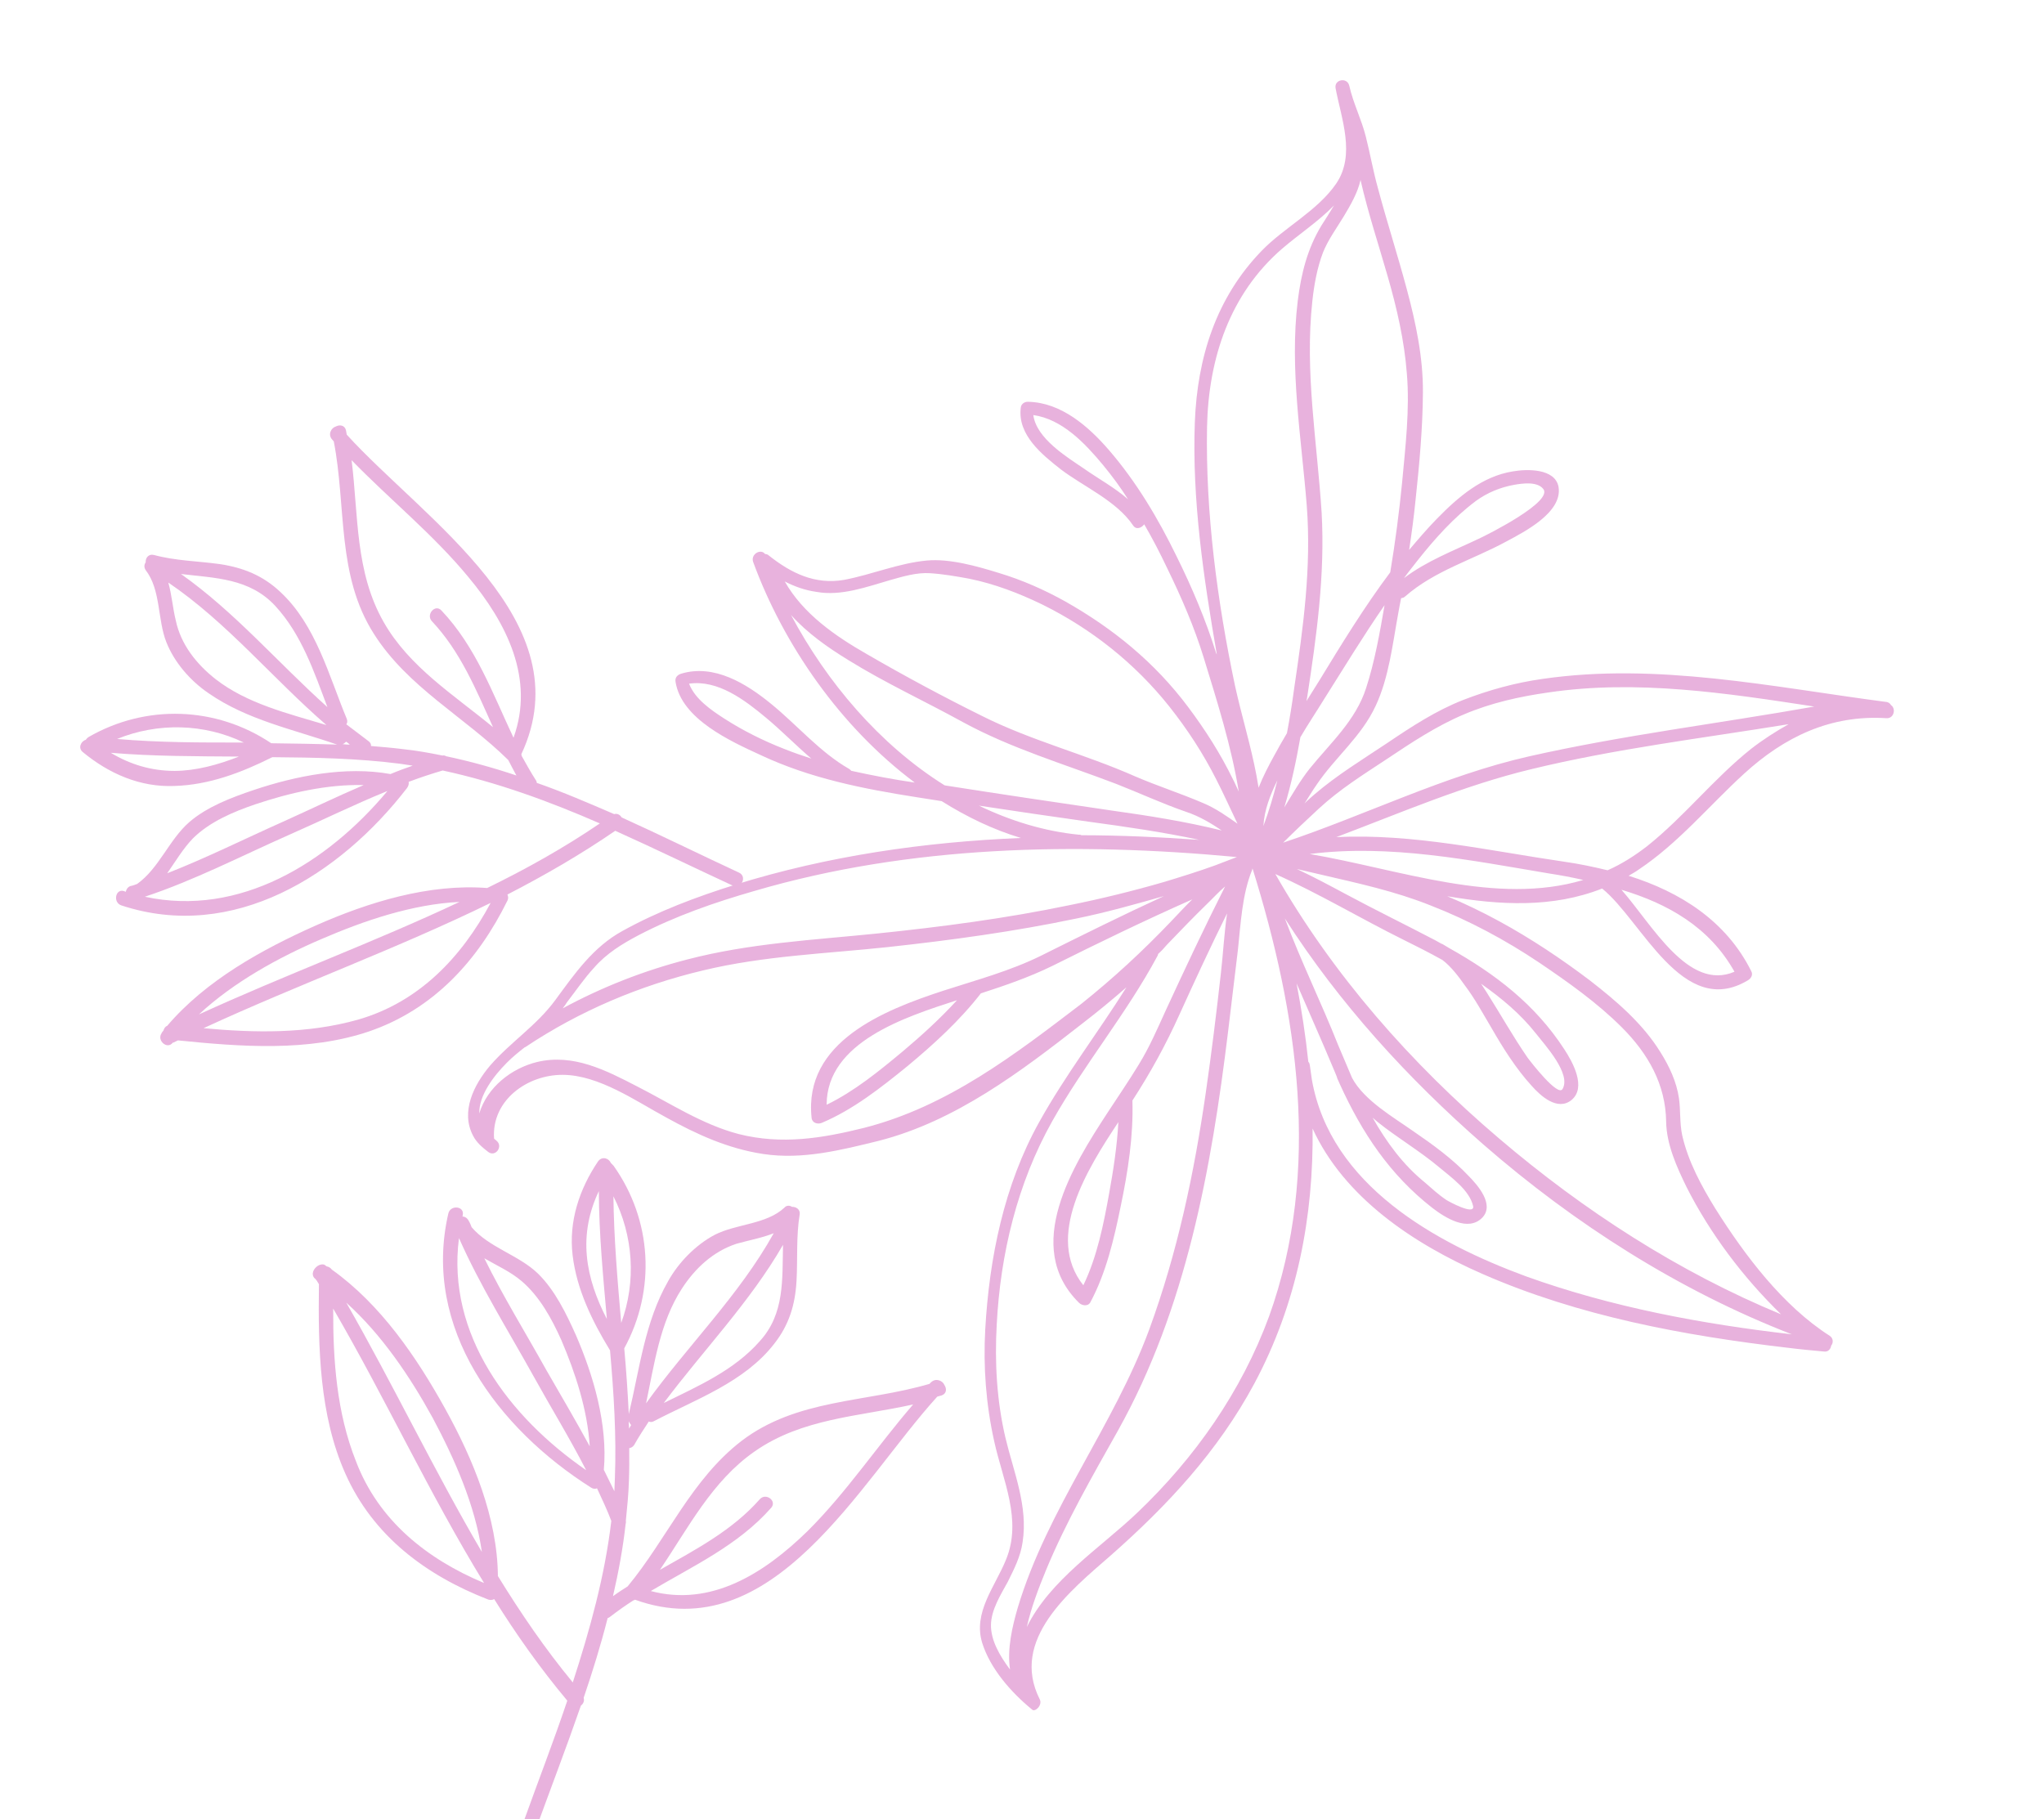 <?xml version="1.0" encoding="UTF-8"?> <svg xmlns="http://www.w3.org/2000/svg" width="255" height="227" viewBox="0 0 255 227" fill="none"><g opacity="0.8"><path d="M21.561 130.084C21.616 130.074 21.671 130.065 21.671 130.065C21.827 129.981 22.038 129.888 22.194 129.804C30.059 130.601 38.466 131.248 46.034 128.688C54.079 125.931 59.618 119.859 63.317 112.344C63.444 112.094 63.397 111.819 63.303 111.607C67.945 109.213 72.439 106.617 76.755 103.654C81.684 105.869 86.586 108.258 91.405 110.492C92.457 110.992 93.257 109.376 92.204 108.877C87.386 106.643 82.539 104.243 77.546 101.983C77.378 101.671 76.999 101.452 76.623 101.574C73.429 100.196 70.236 98.817 66.971 97.677C66.952 97.567 66.933 97.457 66.859 97.356C66.236 96.384 65.659 95.348 65.081 94.312C65.072 94.256 65.062 94.201 65.043 94.091C72.799 77.521 52.941 64.88 43.256 54.228C43.227 54.062 43.189 53.842 43.161 53.676C42.991 53.024 42.355 52.964 41.888 53.215C41.345 53.366 40.863 54.188 41.428 54.829C41.503 54.929 41.567 54.975 41.642 55.076C43.22 63.211 41.977 71.778 46.652 79.094C50.872 85.749 57.927 89.414 63.41 94.828C63.754 95.507 64.09 96.131 64.425 96.755C61.529 95.779 58.606 94.978 55.657 94.352C55.528 94.261 55.352 94.235 55.187 94.263C53.537 93.924 51.897 93.64 50.276 93.466C48.941 93.299 47.615 93.188 46.289 93.077C46.306 92.846 46.212 92.635 45.953 92.453C45.038 91.759 44.122 91.065 43.207 90.372C43.344 90.177 43.361 89.947 43.258 89.681C41.015 84.274 39.42 78.016 35.013 73.893C32.837 71.827 30.392 70.83 27.416 70.379C24.681 70 21.892 69.972 19.209 69.243C18.554 69.072 18.134 69.6 18.175 70.161C17.992 70.42 17.939 70.77 18.171 71.127C20.074 73.582 19.637 77.294 20.75 80.112C21.76 82.665 23.744 84.935 25.999 86.476C30.843 89.842 36.612 91.002 42.054 92.901C39.311 92.808 36.577 92.769 33.843 92.731C26.966 88.127 18.221 87.823 11.04 91.963C10.94 92.038 10.839 92.112 10.748 92.241C10.748 92.241 10.748 92.241 10.702 92.306C10.105 92.466 9.687 93.334 10.344 93.845C13.591 96.522 17.467 98.237 21.755 98.063C26.108 97.934 30.157 96.381 33.974 94.47C39.321 94.51 44.623 94.615 49.91 95.29C50.436 95.37 50.961 95.45 51.486 95.529C50.522 95.866 49.612 96.194 48.713 96.577C43.138 95.554 36.878 96.808 31.671 98.562C28.879 99.5 25.84 100.651 23.615 102.57C21.098 104.767 19.841 108.337 17.11 110.287C16.844 110.39 16.578 110.493 16.302 110.54C15.925 110.662 15.752 110.976 15.69 111.271C15.625 111.226 15.57 111.235 15.505 111.19C14.417 110.81 14.041 112.579 15.13 112.959C29.112 117.584 42.423 109.143 50.776 98.322C50.959 98.063 51.031 97.824 50.983 97.548C52.37 97.024 53.821 96.545 55.226 96.131C61.954 97.58 68.504 99.969 74.835 102.736C70.363 105.783 65.649 108.417 60.776 110.795C53.52 110.233 45.969 112.563 39.425 115.457C32.725 118.435 25.672 122.327 20.857 127.99C20.591 128.093 20.463 128.342 20.391 128.582C20.3 128.711 20.199 128.785 20.163 128.905C19.525 129.811 20.867 130.999 21.561 130.084ZM13.823 93.925C19.127 94.37 24.465 94.355 29.813 94.395C27.206 95.415 24.495 96.168 21.771 96.185C18.872 96.176 16.235 95.382 13.823 93.925ZM30.419 92.642C25.136 92.648 19.853 92.654 14.604 92.199C19.699 90.124 25.461 90.262 30.419 92.642ZM20.997 72.683C28.337 77.662 34.041 84.686 40.722 90.461C35.927 89.018 30.83 87.799 26.89 84.731C24.522 82.868 22.565 80.423 21.929 77.408C21.561 75.938 21.44 74.254 20.997 72.683ZM40.846 88.224C34.728 82.749 29.304 76.359 22.574 71.615C26.811 72.131 31.127 72.123 34.343 75.6C37.633 79.178 39.171 83.798 40.846 88.224ZM43.646 92.909C43.361 92.902 43.075 92.894 42.725 92.841C42.891 92.813 43.037 92.674 43.184 92.535C43.378 92.671 43.507 92.763 43.646 92.909ZM64.064 92.045C61.462 86.529 59.373 80.698 55.064 76.16C54.295 75.327 53.107 76.669 53.876 77.502C57.425 81.263 59.388 86.036 61.506 90.726C56.603 86.689 51.059 83.217 47.876 77.632C44.293 71.377 44.718 64.315 43.865 57.418C48.636 62.33 54.047 66.677 58.434 71.997C63.238 77.756 66.715 84.711 64.064 92.045ZM18.068 111.882C24.195 109.856 30.139 106.781 36.05 104.167C40.116 102.384 44.199 100.37 48.34 98.687C40.858 107.653 29.875 114.44 18.068 111.882ZM45.371 97.951C42.039 99.38 38.736 100.975 35.469 102.45C30.669 104.587 25.806 107.02 20.857 108.956C21.906 107.468 22.826 105.888 24.079 104.592C26.164 102.526 29.129 101.274 31.866 100.346C36.054 98.939 40.806 97.833 45.371 97.951ZM57.327 112.529C46.663 117.556 35.552 121.639 24.815 126.566C29.171 122.517 34.775 119.444 40.117 117.156C45.404 114.877 51.41 112.814 57.327 112.529ZM25.396 128.283C37.18 122.834 49.531 118.367 61.211 112.651C57.563 119.476 52.224 125.059 44.644 127.224C38.36 128.994 31.806 128.878 25.396 128.283Z" fill="#E29FD4"></path><path d="M129.723 212.036C125.93 204.568 133.512 198.483 138.547 194.088C145.696 187.794 151.967 181.027 156.479 172.632C161.846 162.612 163.886 151.748 163.753 140.806C167.681 149.387 176.296 155.168 184.962 158.952C196.951 164.205 210.1 166.644 223.031 168.156C224.542 168.349 226.043 168.486 227.544 168.624C228.069 168.704 228.398 168.306 228.441 167.901C228.725 167.568 228.74 166.997 228.287 166.678C222.409 162.922 217.685 156.638 214.004 150.799C212.265 147.975 210.598 144.911 209.86 141.63C209.537 140.095 209.675 138.594 209.463 137.04C209.165 134.989 208.26 133.044 207.163 131.302C204.95 127.708 201.683 124.921 198.4 122.365C194.802 119.636 191.013 117.11 187.06 114.953C184.927 113.789 182.757 112.744 180.552 111.819C187.167 112.946 193.704 113.292 199.874 110.86C204.823 114.833 209.916 127.189 218.049 122.315C218.462 122.073 218.726 121.63 218.475 121.162C215.343 114.886 209.605 111.278 203.177 109.266C203.59 109.024 204.058 108.772 204.461 108.475C209.401 105.177 213.2 100.542 217.566 96.548C222.617 91.923 228.389 89.163 235.34 89.607C236.316 89.665 236.548 88.375 235.91 87.974C235.817 87.763 235.558 87.581 235.272 87.573C221.087 85.711 206.747 82.626 192.448 84.704C189.064 85.176 185.756 86.089 182.561 87.324C179.155 88.653 176.093 90.66 173.041 92.722C169.934 94.794 166.798 96.701 163.979 99.121C163.585 99.473 163.137 99.835 162.753 100.242C163.245 99.475 163.727 98.653 164.275 97.876C166.582 94.466 169.833 91.914 171.613 88.083C173.275 84.557 173.737 80.33 174.44 76.515C174.555 75.87 174.671 75.225 174.796 74.635C174.961 74.606 175.127 74.578 175.273 74.439C178.971 71.185 183.74 69.848 187.996 67.52C190.179 66.347 194.931 63.933 194.442 60.78C194.031 58.408 190.47 58.513 188.76 58.809C184.889 59.422 181.878 62.046 179.271 64.713C178.064 65.945 176.931 67.277 175.798 68.609C176.116 66.509 176.389 64.473 176.597 62.392C177.075 57.934 177.488 53.431 177.516 48.995C177.553 44.613 176.633 40.284 175.511 36.103C174.38 31.868 173.038 27.725 171.907 23.489C171.314 21.376 170.932 19.17 170.394 17.047C169.846 14.869 168.822 12.887 168.329 10.7C168.083 9.606 166.428 9.893 166.619 10.996C167.343 14.848 169.138 19.31 166.694 22.915C164.332 26.335 160.249 28.348 157.405 31.284C151.717 37.155 149.371 44.606 149.062 52.671C148.7 62.392 150.16 72.139 151.822 81.737C151.812 81.682 151.793 81.572 151.729 81.526C150.442 77.374 148.713 73.299 146.793 69.427C144.499 64.71 141.774 60.126 138.362 56.171C135.803 53.205 132.388 50.217 128.283 50.132C127.822 50.098 127.364 50.405 127.34 50.92C126.956 54.282 129.99 56.711 132.358 58.574C135.234 60.746 139.285 62.488 141.348 65.54C141.738 66.154 142.426 65.865 142.746 65.412C143.797 67.218 144.738 69.044 145.634 70.934C147.396 74.549 149.002 78.248 150.177 82.079C151.868 87.581 153.624 93.129 154.543 98.766C154.282 98.243 154.076 97.71 153.824 97.242C152.239 93.994 150.371 91.079 148.227 88.212C144.087 82.679 138.925 78.459 132.94 75.064C130.298 73.589 127.53 72.364 124.652 71.498C121.951 70.659 118.484 69.669 115.632 69.935C112.109 70.261 108.777 71.69 105.311 72.347C101.671 72.977 98.689 71.505 95.923 69.314C95.784 69.167 95.609 69.141 95.434 69.114C94.914 68.409 93.621 69.144 93.958 70.108C97.732 80.42 104.856 90.721 114.122 97.639C111.441 97.251 108.796 96.743 106.197 96.17C106.123 96.069 106.058 96.024 105.929 95.932C102.271 93.838 99.406 90.414 96.168 87.793C93.124 85.309 89.114 82.821 85.008 84.044C84.521 84.185 84.182 84.527 84.278 85.079C85.025 89.722 91.126 92.473 94.892 94.207C101.077 97.113 107.666 98.416 114.382 99.469C115.432 99.628 116.427 99.796 117.477 99.956C120.601 101.915 123.887 103.505 127.363 104.551C115.291 105.05 103.264 106.791 91.726 110.38C86.876 111.901 82.074 113.698 77.616 116.174C73.984 118.167 71.667 121.522 69.276 124.777C66.931 127.967 63.704 130.003 61.146 132.946C59.117 135.342 57.427 138.703 59.029 141.721C59.457 142.556 60.188 143.168 60.91 143.725C61.825 144.419 62.829 142.995 61.913 142.301C61.839 142.201 61.719 142.165 61.645 142.064L61.635 142.009C61.329 137.289 65.773 134.077 70.209 134.104C74.701 134.122 79.296 137.36 83.119 139.426C86.952 141.546 90.838 143.316 95.214 143.979C100.115 144.721 104.957 143.485 109.644 142.333C119.219 139.88 127.353 133.699 135.01 127.715C136.915 126.248 138.756 124.737 140.531 123.179C136.968 128.853 132.888 134.161 129.639 140.008C125.261 147.868 123.422 156.936 122.916 165.83C122.651 170.535 123.012 175.245 124.035 179.84C125.106 184.711 127.548 189.629 125.508 194.585C124.158 197.943 121.362 201.154 122.536 204.985C123.551 208.218 126.165 211.175 128.746 213.285C129.098 213.678 130.077 212.77 129.723 212.036ZM135.238 58.473C133.112 57.023 129.306 54.727 128.91 51.785C132.521 52.296 135.375 55.325 137.6 58.007C138.75 59.399 139.79 60.81 140.729 62.295C139.054 60.824 136.985 59.705 135.238 58.473ZM141.882 188.739C137.298 193.112 131 197.099 128.101 202.999C128.648 200.575 129.544 198.204 130.505 195.878C132.989 189.88 136.267 184.2 139.48 178.473C147.98 163.252 151.111 145.892 153.203 128.769C153.633 125.343 154.007 121.926 154.437 118.499C154.784 115.257 154.955 111.648 156.187 108.594C156.233 108.529 156.214 108.419 156.26 108.354C161.886 126.414 164.881 146.008 158.323 164.245C154.884 173.59 149.1 181.864 141.882 188.739ZM157.616 103.063C157.723 101.056 158.475 99.164 159.357 97.364C158.89 99.263 158.313 101.181 157.616 103.063ZM163.669 134.741C163.564 134.134 163.514 133.518 163.409 132.911C163.38 132.746 163.351 132.58 163.222 132.489C162.879 129.196 162.371 125.932 161.752 122.687C163.275 126.23 164.843 129.709 166.301 133.206C166.478 133.573 166.6 133.95 166.786 134.372C166.796 134.427 166.796 134.427 166.806 134.482C166.908 134.748 167.076 135.06 167.179 135.327C169.923 141.329 173.389 146.581 178.707 150.717C180.279 151.922 183.153 153.754 184.936 151.911C186.472 150.281 184.349 147.865 183.247 146.749C181.227 144.599 178.758 142.81 176.309 141.132C173.85 139.399 170.192 137.305 168.683 134.498C168.104 133.121 167.534 131.799 166.955 130.422C164.842 125.107 162.296 119.922 160.293 114.588C167.069 125.175 175.623 134.546 185.063 142.798C196.437 152.704 209.466 161.016 223.536 166.477C212.29 165.186 201.076 163.093 190.412 159.258C179.066 155.086 165.997 147.86 163.669 134.741ZM171.245 139.452C171.449 139.644 171.643 139.781 171.847 139.973C174.354 141.982 177.134 143.603 179.596 145.677C181.057 146.901 183.322 148.497 183.776 150.464C184.051 151.723 180.662 149.867 180.468 149.73C179.507 149.101 178.627 148.287 177.757 147.529C175.047 145.328 172.967 142.506 171.245 139.452ZM192.044 120.113C195.649 122.557 199.273 125.111 202.366 128.212C205.599 131.459 207.795 135.283 207.861 139.931C207.897 142.765 209.185 145.61 210.416 148.124C213.352 153.923 217.482 159.401 222.195 163.982C209.406 158.697 197.567 151.031 187.037 142.059C176.044 132.712 166.283 121.619 159.108 109.054C164.526 111.469 169.662 114.556 175.008 117.21C176.624 118.01 178.304 118.856 179.939 119.766C181.049 120.596 182.014 121.906 182.766 122.969C184.019 124.627 185.025 126.499 186.067 128.25C187.528 130.781 189.099 133.293 191.064 135.453C192.195 136.734 194.287 138.645 196.036 137.262C197.977 135.676 196.171 132.466 195.168 130.935C191.525 125.316 186.549 121.519 180.823 118.306C180.509 118.133 180.25 117.951 179.936 117.778C179.881 117.787 179.871 117.732 179.816 117.742C179.567 117.614 179.372 117.477 179.123 117.35C175.374 115.386 171.589 113.541 167.83 111.521C165.826 110.448 163.822 109.375 161.782 108.421C162.787 108.645 163.856 108.914 164.861 109.138C169.479 110.213 174.022 111.188 178.479 112.973C183.231 114.821 187.802 117.268 192.044 120.113ZM184.771 122.736C187.295 124.515 189.682 126.488 191.649 128.988C192.744 130.389 196.034 133.967 194.941 135.861C194.386 136.923 190.944 132.462 190.572 131.958C188.752 129.319 187.188 126.522 185.468 123.808C185.236 123.451 185.004 123.093 184.771 122.736ZM163.39 106.552C173.341 105.284 183.469 107.337 193.3 108.987C194.7 109.199 196.11 109.466 197.529 109.789C186.671 113.032 174.631 108.469 163.39 106.552ZM216.386 121.24C210.622 123.715 206.105 115.349 202.286 111.011C208.04 112.742 213.258 115.645 216.386 121.24ZM218.448 93.44C213.805 97.142 210.135 101.868 205.492 105.569C203.889 106.813 202.248 107.836 200.559 108.582C198.78 108.152 197.01 107.776 195.205 107.521C185.762 106.144 176.296 103.976 166.718 104.442C174.771 101.4 182.646 97.991 190.991 95.978C201.568 93.408 212.365 92.107 223.141 90.355C221.536 91.258 219.95 92.271 218.448 93.44ZM172.989 94.72C176.096 92.648 179.203 90.576 182.646 89.128C186.033 87.689 189.59 86.903 193.195 86.392C204.22 84.768 215.367 86.474 226.339 88.154C214.489 90.262 202.469 91.718 190.714 94.378C180.163 96.773 170.337 101.713 160.077 105.137C161.532 103.692 162.996 102.302 164.515 100.903C167.159 98.456 170.084 96.643 172.989 94.72ZM170.43 85.845C169.139 89.875 165.991 92.693 163.415 95.866C162.201 97.383 161.245 99.082 160.225 100.736C161.09 97.859 161.716 94.91 162.231 91.98C163.151 90.401 164.191 88.857 165.165 87.268C167.662 83.313 170.095 79.312 172.731 75.504C172.136 78.959 171.505 82.534 170.43 85.845ZM184.117 62.51C185.528 61.471 187.226 60.779 188.936 60.483C189.929 60.311 191.704 60.06 192.483 60.948C194.002 62.503 185.478 66.763 184.478 67.22C181.275 68.741 177.97 69.995 175.158 72.129C175.705 71.353 176.317 70.622 176.92 69.836C179.02 67.199 181.35 64.58 184.117 62.51ZM173.136 34.526C174.274 38.477 175.202 42.52 175.513 46.614C175.891 51.094 175.331 55.736 174.917 60.239C174.545 63.997 174.053 67.718 173.441 71.404C170.21 75.713 167.331 80.416 164.544 84.989C164.006 85.821 163.523 86.643 162.985 87.475C163.012 87.3 163.048 87.18 163.074 87.005C164.25 79.358 165.316 71.731 164.881 63.966C164.319 55.143 162.755 46.437 163.721 37.576C163.939 35.55 164.312 33.44 165.054 31.494C165.689 29.907 166.747 28.473 167.631 27.014C168.469 25.619 169.389 24.039 169.738 22.444C169.747 22.5 169.747 22.5 169.757 22.555C170.684 26.599 171.988 30.52 173.136 34.526ZM150.585 53.259C150.761 44.763 153.398 36.693 159.971 31.01C162.049 29.23 164.496 27.613 166.426 25.631C165.898 26.518 165.36 27.35 164.868 28.117C163.1 31.036 162.328 34.124 161.899 37.551C160.866 46.025 162.356 54.63 163.026 63.094C163.617 70.775 162.587 78.283 161.457 85.865C161.211 87.725 160.909 89.596 160.553 91.475C159.979 92.427 159.46 93.369 158.942 94.311C158.25 95.567 157.568 96.878 157.015 98.281C156.92 97.729 156.834 97.233 156.748 96.736C156.044 92.995 154.888 89.274 154.073 85.552C151.844 74.972 150.385 63.919 150.585 53.259ZM111.055 72.375C112.626 71.933 114.353 71.407 116.019 71.516C117.686 71.625 119.326 71.909 120.911 72.203C124.09 72.846 127.135 74.023 129.988 75.404C136.136 78.43 141.603 82.768 145.889 88.162C148.143 91.01 150.076 93.971 151.717 97.21C152.658 99.035 153.498 100.935 154.384 102.77C153.025 101.812 151.666 100.855 150.134 100.211C147.31 98.995 144.423 98.075 141.599 96.859C135.323 94.082 128.732 92.439 122.574 89.358C117.727 86.958 112.842 84.338 108.168 81.625C104.196 79.358 100.193 76.585 97.904 72.55C99.15 73.186 100.423 73.648 101.879 73.85C104.929 74.402 108.133 73.222 111.055 72.375ZM98.685 76.733C100.724 78.993 103.247 80.772 105.853 82.367C110.436 85.209 115.374 87.479 120.084 90.073C126.171 93.394 132.754 95.322 139.203 97.785C142.128 98.926 144.971 100.252 147.932 101.274C149.62 101.834 151.015 102.672 152.429 103.62C147.976 102.516 143.361 101.781 138.819 101.147C131.882 100.132 125.001 99.108 118.109 98.028C117.99 97.992 117.879 98.011 117.815 97.965C109.72 92.89 103.146 85.108 98.685 76.733ZM90.353 89.652C88.755 88.622 86.694 87.218 85.964 85.299C89.568 84.788 92.907 87.335 95.562 89.546C97.487 91.144 99.284 92.992 101.218 94.646C100.074 94.276 98.986 93.896 97.888 93.461C95.267 92.438 92.719 91.174 90.353 89.652ZM134.623 104.146C130.23 103.713 126.025 102.396 122.12 100.515C126.671 101.205 131.277 101.885 135.818 102.519C140.415 103.143 145.076 103.814 149.62 104.788C144.73 104.442 139.805 104.215 134.918 104.209C134.853 104.163 134.733 104.127 134.623 104.146ZM74.093 120.762C75.655 118.957 77.608 117.767 79.69 116.668C84.277 114.283 89.154 112.586 94.133 111.156C113.545 105.466 134.269 105.059 154.309 106.931C153.4 107.259 152.5 107.642 151.591 107.97C149.506 108.728 147.403 109.376 145.244 110.034C141.349 111.163 137.425 112.127 133.472 112.925C125.466 114.595 117.41 115.648 109.316 116.482C101.387 117.286 93.447 117.695 85.729 119.713C80.344 121.1 75.129 123.139 70.194 125.811C70.377 125.553 70.569 125.349 70.696 125.1C71.81 123.657 72.849 122.113 74.093 120.762ZM107.775 140.725C102.546 142.028 97.517 142.842 92.17 141.495C87.588 140.299 83.605 137.637 79.431 135.519C75.562 133.518 71.509 131.436 67.033 132.495C63.762 133.288 60.767 135.682 59.793 138.919C59.742 136.655 61.595 134.232 63.242 132.583C63.919 131.898 64.715 131.248 65.466 130.664L65.521 130.654C72.295 126.13 79.812 122.953 87.725 121.072C95.307 119.248 103.046 118.988 110.744 118.166C118.663 117.306 126.544 116.226 134.274 114.604C138.006 113.844 141.635 112.818 145.209 111.802C140.051 114.172 134.978 116.698 129.904 119.224C126.032 121.144 121.796 122.275 117.654 123.617C110.287 126.029 100.234 129.985 101.251 139.468C101.301 140.084 101.965 140.31 102.497 140.105C106.417 138.46 109.915 135.695 113.203 133.024C116.481 130.298 119.72 127.35 122.368 123.938C125.381 122.961 128.384 121.93 131.265 120.522C137.018 117.651 142.835 114.826 148.746 112.212C147.822 113.111 146.963 114.055 146.048 115.008C142.537 118.684 138.914 122.039 134.921 125.23C126.64 131.55 118.223 138.064 107.775 140.725ZM119.391 124.794C117.289 127.09 114.983 129.193 112.602 131.196C109.672 133.635 106.586 136.158 103.127 137.836C103.133 129.995 112.989 126.868 119.391 124.794ZM123.627 202.751C123.643 200.873 124.845 198.961 125.71 197.39C126.51 195.775 127.319 194.214 127.575 192.409C128.273 187.913 126.461 183.681 125.431 179.371C124.344 174.73 124.083 169.946 124.348 165.241C124.808 156.412 126.925 147.636 131.267 139.896C135.263 132.784 140.534 126.474 144.4 119.271C144.446 119.206 144.482 119.086 144.472 119.031C144.866 118.679 145.25 118.272 145.579 117.874C147.215 116.17 148.852 114.466 150.554 112.808C151.286 112.113 151.998 111.308 152.841 110.594C150.259 115.7 147.852 120.832 145.455 126.02C144.384 128.364 143.413 130.635 142.083 132.797C140.844 134.829 139.485 136.826 138.181 138.813C133.869 145.411 127.5 155.548 134.621 162.553C134.964 162.892 135.729 163.043 136.029 162.48C138.003 158.786 138.98 154.583 139.81 150.519C140.713 146.215 141.412 141.719 141.274 137.312C143.516 133.855 145.418 130.401 147.143 126.58C149.076 122.325 151.02 118.125 153.083 113.961C152.721 116.467 152.59 118.989 152.319 121.366C151.762 126.348 151.149 131.341 150.425 136.352C148.979 146.375 146.887 156.282 143.377 165.867C138.933 177.943 130.659 188.238 126.954 200.641C126.279 202.974 125.624 205.757 126.009 208.304C124.681 206.545 123.611 204.629 123.627 202.751ZM139.523 140.001C139.358 142.984 138.907 145.96 138.382 148.835C137.689 152.704 136.868 156.824 135.151 160.36C130.354 154.315 135.603 145.907 139.523 140.001Z" fill="#E29FD4"></path><path d="M39.399 159.608C39.408 159.663 39.418 159.718 39.473 159.709C39.557 159.865 39.705 160.066 39.789 160.222C39.682 168.138 39.837 176.577 43.085 183.855C46.53 191.611 53.123 196.548 60.92 199.574C61.159 199.646 61.445 199.653 61.646 199.505C64.398 203.914 67.407 208.166 70.773 212.185C69.047 217.313 67.082 222.37 65.282 227.397C64.902 228.485 66.544 229.11 66.924 228.022C68.734 223.049 70.69 217.938 72.471 212.801C72.773 212.578 72.936 212.209 72.814 211.832C73.944 208.511 74.963 205.21 75.807 201.882C75.918 201.863 76.019 201.789 76.119 201.715C77.072 200.982 78.034 200.304 79.006 199.681C79.061 199.671 79.116 199.662 79.217 199.588C96.43 205.812 107.242 184.906 116.931 174.252C117.097 174.223 117.308 174.13 117.473 174.101C118.116 173.876 118.122 173.25 117.815 172.792C117.609 172.26 116.751 171.897 116.165 172.453C116.065 172.527 116.019 172.592 115.973 172.657C108.027 174.998 99.418 174.5 92.493 179.79C86.228 184.624 83.237 191.96 78.304 197.927C77.69 198.318 77.076 198.708 76.471 199.154C77.152 196.195 77.713 193.2 78.044 190.189C78.08 190.069 78.107 189.894 78.078 189.728C78.243 188.052 78.416 186.431 78.461 184.719C78.517 183.402 78.508 182.04 78.5 180.678C78.721 180.64 78.932 180.547 79.114 180.288C79.678 179.281 80.307 178.32 80.936 177.359C81.121 177.44 81.351 177.457 81.608 177.299C86.819 174.579 92.871 172.452 96.586 167.661C98.449 165.293 99.206 162.776 99.372 159.793C99.52 157.04 99.318 154.234 99.762 151.544C99.877 150.899 99.304 150.543 98.798 150.574C98.54 150.392 98.134 150.348 97.851 150.681C95.6 152.775 91.89 152.679 89.175 154.058C86.781 155.325 84.659 157.51 83.357 159.838C80.435 164.946 79.8 170.794 78.445 176.426C78.309 173.666 78.126 170.971 77.879 168.229C81.846 160.952 81.358 152.23 76.548 145.449C76.474 145.348 76.345 145.257 76.27 145.156C76.27 145.156 76.27 145.156 76.206 145.111C75.99 144.523 75.142 144.216 74.63 144.872C72.278 148.348 70.931 152.387 71.437 156.618C71.951 160.904 73.881 164.831 76.104 168.48C76.57 173.797 76.916 179.077 76.71 184.454C76.686 184.969 76.671 185.54 76.647 186.056C76.209 185.166 75.77 184.276 75.332 183.386C75.831 177.731 74.034 171.622 71.858 166.601C70.654 163.912 69.237 160.976 67.116 158.9C64.727 156.586 60.984 155.643 58.842 153.117C58.739 152.85 58.636 152.584 58.478 152.327C58.301 151.96 57.987 151.788 57.702 151.78C57.692 151.725 57.738 151.66 57.728 151.605C57.988 150.481 56.192 150.28 55.932 151.405C52.617 165.728 62.176 178.277 73.726 185.595C73.985 185.778 74.27 185.785 74.482 185.692C75.116 187.059 75.741 188.372 76.265 189.758C75.461 196.601 73.607 203.286 71.458 209.908C68.008 205.732 64.961 201.26 62.116 196.639C62.052 189.378 59.024 182.061 55.552 175.788C51.995 169.358 47.499 162.751 41.407 158.408C41.258 158.206 40.999 158.024 40.769 158.007C40.64 157.916 40.575 157.87 40.446 157.779C39.496 157.546 38.438 158.979 39.399 159.608ZM74.709 148.608C74.724 153.947 75.245 159.254 75.711 164.571C74.435 162.121 73.461 159.449 73.214 156.708C72.947 153.856 73.501 151.147 74.709 148.608ZM77.5 165.057C77.043 159.795 76.587 154.533 76.526 149.26C79.024 154.168 79.391 159.9 77.5 165.057ZM96.527 153.865C92.241 161.595 85.728 167.95 80.6 175.088C81.628 170.194 82.322 165.017 85.057 160.794C86.716 158.234 88.967 156.14 91.869 155.183C93.385 154.75 95.04 154.463 96.527 153.865ZM82.809 175.046C87.746 168.453 93.581 162.443 97.687 155.312C97.576 159.592 97.925 163.907 94.771 167.35C91.591 170.969 87.103 172.939 82.809 175.046ZM78.475 178.239C78.483 177.954 78.425 177.623 78.433 177.338C78.517 177.494 78.6 177.65 78.739 177.796C78.648 177.925 78.567 178.11 78.475 178.239ZM81.189 198.508C86.443 195.382 92.078 192.816 96.209 188.123C96.967 187.253 95.534 186.195 94.775 187.065C91.358 190.952 86.771 193.337 82.323 195.868C85.897 190.59 88.816 184.801 94.14 181.095C100.068 176.944 107.136 176.743 113.919 175.228C109.423 180.438 105.594 186.214 100.746 191.031C95.303 196.348 88.693 200.504 81.189 198.508ZM57.259 154.47C59.873 160.381 63.406 166.019 66.543 171.669C68.693 175.558 71.064 179.409 73.124 183.427C63.51 176.796 55.705 166.5 57.259 154.47ZM73.574 180.451C71.824 177.232 69.973 174.087 68.186 170.987C65.626 166.374 62.79 161.808 60.422 156.991C62.002 157.91 63.663 158.646 65.06 159.824C67.327 161.761 68.826 164.513 70.031 167.202C71.749 171.222 73.288 175.842 73.574 180.451ZM60.118 193.633C54.155 183.473 49.062 172.764 43.2 162.529C47.643 166.533 51.164 171.775 53.985 176.911C56.676 181.957 59.272 187.757 60.118 193.633ZM41.566 163.266C48.116 174.518 53.584 186.412 60.391 197.506C53.286 194.532 47.227 189.729 44.41 182.319C41.998 176.26 41.542 169.691 41.566 163.266Z" fill="#E29FD4"></path></g></svg> 